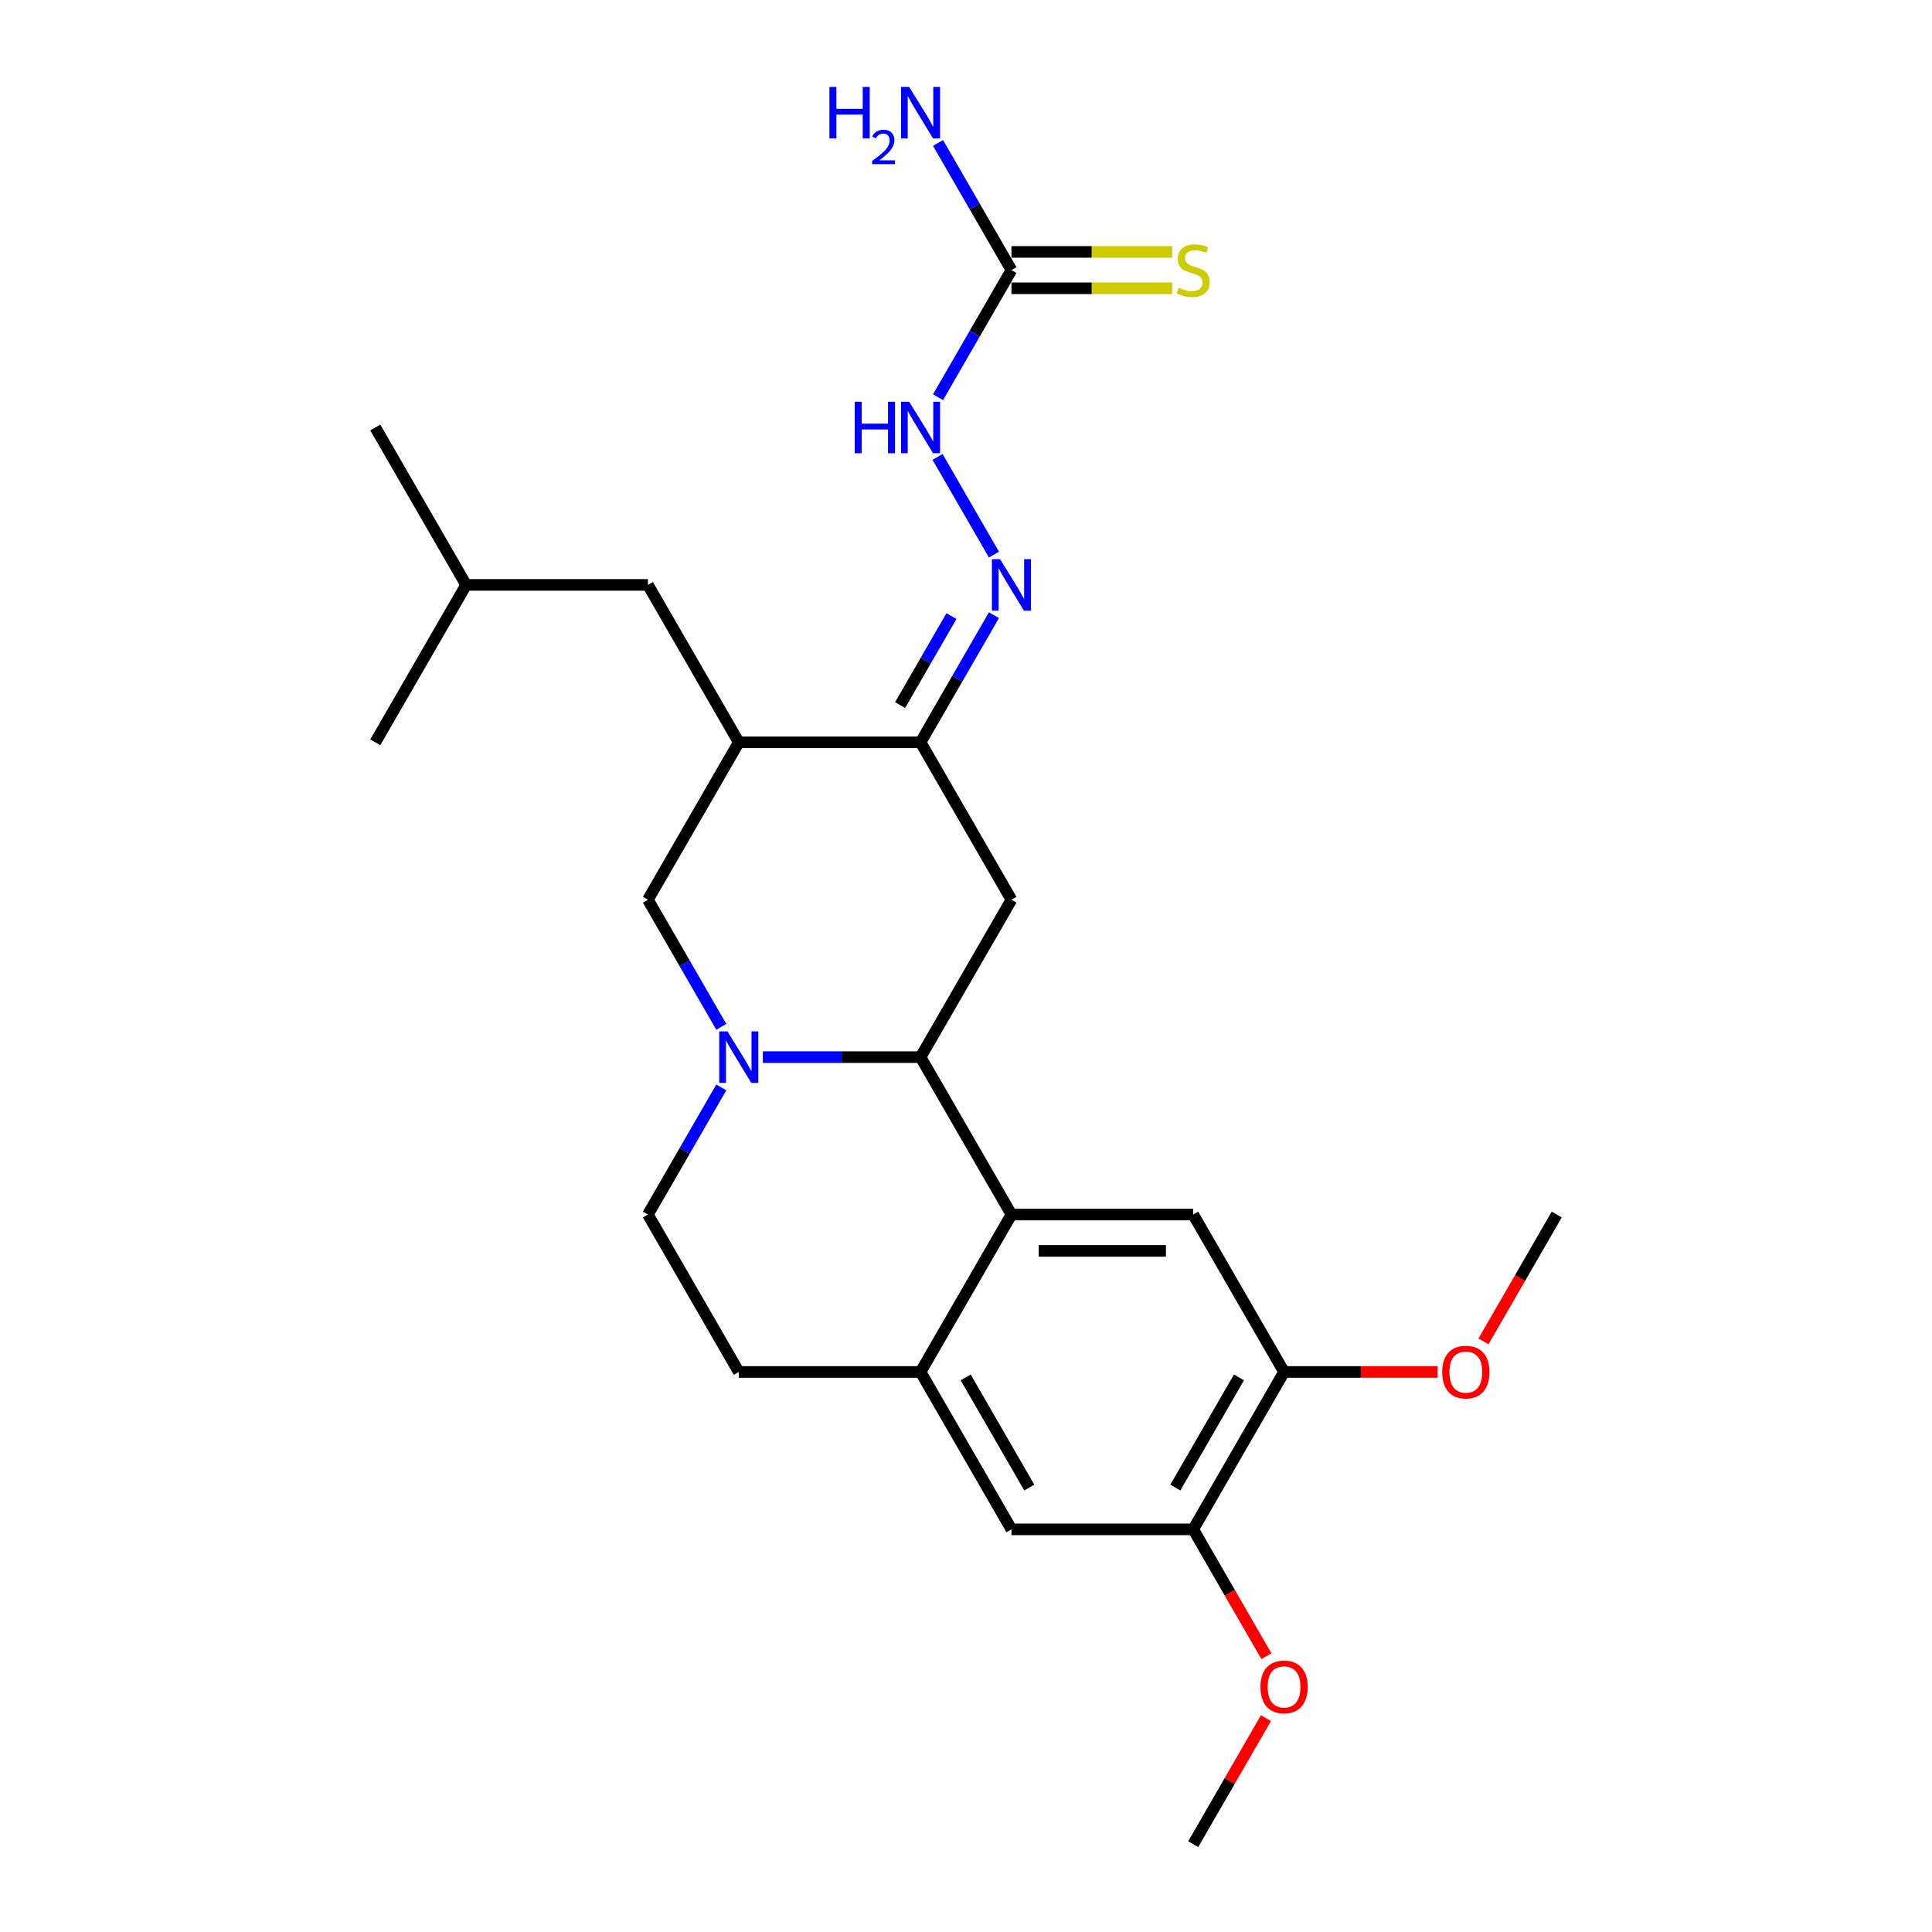 <?xml version='1.0' encoding='iso-8859-1'?>
<svg version='1.1' baseProfile='full'
              xmlns='http://www.w3.org/2000/svg'
                      xmlns:rdkit='http://www.rdkit.org/xml'
                      xmlns:xlink='http://www.w3.org/1999/xlink'
                  xml:space='preserve'
width='1000px' height='1000px' viewBox='0 0 1000 1000'>
<!-- END OF HEADER -->
<rect style='opacity:1.0;fill:#FFFFFF;stroke:none' width='1000' height='1000' x='0' y='0'> </rect>
<path class='bond-0' d='M 394.858,547.172 L 435.669,547.172' style='fill:none;fill-rule:evenodd;stroke:#0000FF;stroke-width:6px;stroke-linecap:butt;stroke-linejoin:miter;stroke-opacity:1' />
<path class='bond-0' d='M 435.669,547.172 L 476.48,547.172' style='fill:none;fill-rule:evenodd;stroke:#000000;stroke-width:6px;stroke-linecap:butt;stroke-linejoin:miter;stroke-opacity:1' />
<path class='bond-8' d='M 373.352,531.499 L 354.357,498.598' style='fill:none;fill-rule:evenodd;stroke:#0000FF;stroke-width:6px;stroke-linecap:butt;stroke-linejoin:miter;stroke-opacity:1' />
<path class='bond-8' d='M 354.357,498.598 L 335.362,465.698' style='fill:none;fill-rule:evenodd;stroke:#000000;stroke-width:6px;stroke-linecap:butt;stroke-linejoin:miter;stroke-opacity:1' />
<path class='bond-14' d='M 373.352,562.846 L 354.357,595.746' style='fill:none;fill-rule:evenodd;stroke:#0000FF;stroke-width:6px;stroke-linecap:butt;stroke-linejoin:miter;stroke-opacity:1' />
<path class='bond-14' d='M 354.357,595.746 L 335.362,628.647' style='fill:none;fill-rule:evenodd;stroke:#000000;stroke-width:6px;stroke-linecap:butt;stroke-linejoin:miter;stroke-opacity:1' />
<path class='bond-1' d='M 476.48,547.172 L 523.52,628.647' style='fill:none;fill-rule:evenodd;stroke:#000000;stroke-width:6px;stroke-linecap:butt;stroke-linejoin:miter;stroke-opacity:1' />
<path class='bond-2' d='M 476.48,547.172 L 523.52,465.698' style='fill:none;fill-rule:evenodd;stroke:#000000;stroke-width:6px;stroke-linecap:butt;stroke-linejoin:miter;stroke-opacity:1' />
<path class='bond-6' d='M 523.52,628.647 L 617.598,628.647' style='fill:none;fill-rule:evenodd;stroke:#000000;stroke-width:6px;stroke-linecap:butt;stroke-linejoin:miter;stroke-opacity:1' />
<path class='bond-6' d='M 537.632,647.463 L 603.487,647.463' style='fill:none;fill-rule:evenodd;stroke:#000000;stroke-width:6px;stroke-linecap:butt;stroke-linejoin:miter;stroke-opacity:1' />
<path class='bond-26' d='M 523.52,628.647 L 476.48,710.122' style='fill:none;fill-rule:evenodd;stroke:#000000;stroke-width:6px;stroke-linecap:butt;stroke-linejoin:miter;stroke-opacity:1' />
<path class='bond-27' d='M 523.52,465.698 L 476.48,384.223' style='fill:none;fill-rule:evenodd;stroke:#000000;stroke-width:6px;stroke-linecap:butt;stroke-linejoin:miter;stroke-opacity:1' />
<path class='bond-3' d='M 476.48,384.223 L 382.402,384.223' style='fill:none;fill-rule:evenodd;stroke:#000000;stroke-width:6px;stroke-linecap:butt;stroke-linejoin:miter;stroke-opacity:1' />
<path class='bond-7' d='M 476.48,384.223 L 495.475,351.323' style='fill:none;fill-rule:evenodd;stroke:#000000;stroke-width:6px;stroke-linecap:butt;stroke-linejoin:miter;stroke-opacity:1' />
<path class='bond-7' d='M 495.475,351.323 L 514.471,318.422' style='fill:none;fill-rule:evenodd;stroke:#0000FF;stroke-width:6px;stroke-linecap:butt;stroke-linejoin:miter;stroke-opacity:1' />
<path class='bond-7' d='M 465.884,364.945 L 479.181,341.915' style='fill:none;fill-rule:evenodd;stroke:#000000;stroke-width:6px;stroke-linecap:butt;stroke-linejoin:miter;stroke-opacity:1' />
<path class='bond-7' d='M 479.181,341.915 L 492.477,318.884' style='fill:none;fill-rule:evenodd;stroke:#0000FF;stroke-width:6px;stroke-linecap:butt;stroke-linejoin:miter;stroke-opacity:1' />
<path class='bond-4' d='M 382.402,384.223 L 335.362,465.698' style='fill:none;fill-rule:evenodd;stroke:#000000;stroke-width:6px;stroke-linecap:butt;stroke-linejoin:miter;stroke-opacity:1' />
<path class='bond-16' d='M 382.402,384.223 L 335.362,302.749' style='fill:none;fill-rule:evenodd;stroke:#000000;stroke-width:6px;stroke-linecap:butt;stroke-linejoin:miter;stroke-opacity:1' />
<path class='bond-5' d='M 476.48,710.122 L 382.402,710.122' style='fill:none;fill-rule:evenodd;stroke:#000000;stroke-width:6px;stroke-linecap:butt;stroke-linejoin:miter;stroke-opacity:1' />
<path class='bond-11' d='M 476.48,710.122 L 523.52,791.596' style='fill:none;fill-rule:evenodd;stroke:#000000;stroke-width:6px;stroke-linecap:butt;stroke-linejoin:miter;stroke-opacity:1' />
<path class='bond-11' d='M 499.831,712.935 L 532.759,769.967' style='fill:none;fill-rule:evenodd;stroke:#000000;stroke-width:6px;stroke-linecap:butt;stroke-linejoin:miter;stroke-opacity:1' />
<path class='bond-10' d='M 617.598,628.647 L 664.638,710.122' style='fill:none;fill-rule:evenodd;stroke:#000000;stroke-width:6px;stroke-linecap:butt;stroke-linejoin:miter;stroke-opacity:1' />
<path class='bond-12' d='M 514.471,287.075 L 485.268,236.495' style='fill:none;fill-rule:evenodd;stroke:#0000FF;stroke-width:6px;stroke-linecap:butt;stroke-linejoin:miter;stroke-opacity:1' />
<path class='bond-9' d='M 523.52,139.799 L 504.525,172.7' style='fill:none;fill-rule:evenodd;stroke:#000000;stroke-width:6px;stroke-linecap:butt;stroke-linejoin:miter;stroke-opacity:1' />
<path class='bond-9' d='M 504.525,172.7 L 485.529,205.6' style='fill:none;fill-rule:evenodd;stroke:#0000FF;stroke-width:6px;stroke-linecap:butt;stroke-linejoin:miter;stroke-opacity:1' />
<path class='bond-15' d='M 523.52,149.207 L 565.112,149.207' style='fill:none;fill-rule:evenodd;stroke:#000000;stroke-width:6px;stroke-linecap:butt;stroke-linejoin:miter;stroke-opacity:1' />
<path class='bond-15' d='M 565.112,149.207 L 606.704,149.207' style='fill:none;fill-rule:evenodd;stroke:#CCCC00;stroke-width:6px;stroke-linecap:butt;stroke-linejoin:miter;stroke-opacity:1' />
<path class='bond-15' d='M 523.52,130.391 L 565.112,130.391' style='fill:none;fill-rule:evenodd;stroke:#000000;stroke-width:6px;stroke-linecap:butt;stroke-linejoin:miter;stroke-opacity:1' />
<path class='bond-15' d='M 565.112,130.391 L 606.704,130.391' style='fill:none;fill-rule:evenodd;stroke:#CCCC00;stroke-width:6px;stroke-linecap:butt;stroke-linejoin:miter;stroke-opacity:1' />
<path class='bond-18' d='M 523.52,139.799 L 504.525,106.899' style='fill:none;fill-rule:evenodd;stroke:#000000;stroke-width:6px;stroke-linecap:butt;stroke-linejoin:miter;stroke-opacity:1' />
<path class='bond-18' d='M 504.525,106.899 L 485.529,73.998' style='fill:none;fill-rule:evenodd;stroke:#0000FF;stroke-width:6px;stroke-linecap:butt;stroke-linejoin:miter;stroke-opacity:1' />
<path class='bond-19' d='M 664.638,710.122 L 704.386,710.122' style='fill:none;fill-rule:evenodd;stroke:#000000;stroke-width:6px;stroke-linecap:butt;stroke-linejoin:miter;stroke-opacity:1' />
<path class='bond-19' d='M 704.386,710.122 L 744.134,710.122' style='fill:none;fill-rule:evenodd;stroke:#FF0000;stroke-width:6px;stroke-linecap:butt;stroke-linejoin:miter;stroke-opacity:1' />
<path class='bond-28' d='M 664.638,710.122 L 617.598,791.596' style='fill:none;fill-rule:evenodd;stroke:#000000;stroke-width:6px;stroke-linecap:butt;stroke-linejoin:miter;stroke-opacity:1' />
<path class='bond-28' d='M 641.287,712.935 L 608.359,769.967' style='fill:none;fill-rule:evenodd;stroke:#000000;stroke-width:6px;stroke-linecap:butt;stroke-linejoin:miter;stroke-opacity:1' />
<path class='bond-13' d='M 523.52,791.596 L 617.598,791.596' style='fill:none;fill-rule:evenodd;stroke:#000000;stroke-width:6px;stroke-linecap:butt;stroke-linejoin:miter;stroke-opacity:1' />
<path class='bond-20' d='M 617.598,791.596 L 636.55,824.422' style='fill:none;fill-rule:evenodd;stroke:#000000;stroke-width:6px;stroke-linecap:butt;stroke-linejoin:miter;stroke-opacity:1' />
<path class='bond-20' d='M 636.55,824.422 L 655.502,857.247' style='fill:none;fill-rule:evenodd;stroke:#FF0000;stroke-width:6px;stroke-linecap:butt;stroke-linejoin:miter;stroke-opacity:1' />
<path class='bond-17' d='M 335.362,628.647 L 382.402,710.122' style='fill:none;fill-rule:evenodd;stroke:#000000;stroke-width:6px;stroke-linecap:butt;stroke-linejoin:miter;stroke-opacity:1' />
<path class='bond-21' d='M 335.362,302.749 L 241.283,302.749' style='fill:none;fill-rule:evenodd;stroke:#000000;stroke-width:6px;stroke-linecap:butt;stroke-linejoin:miter;stroke-opacity:1' />
<path class='bond-22' d='M 767.853,694.298 L 786.804,661.472' style='fill:none;fill-rule:evenodd;stroke:#FF0000;stroke-width:6px;stroke-linecap:butt;stroke-linejoin:miter;stroke-opacity:1' />
<path class='bond-22' d='M 786.804,661.472 L 805.756,628.647' style='fill:none;fill-rule:evenodd;stroke:#000000;stroke-width:6px;stroke-linecap:butt;stroke-linejoin:miter;stroke-opacity:1' />
<path class='bond-23' d='M 655.263,889.309 L 636.431,921.927' style='fill:none;fill-rule:evenodd;stroke:#FF0000;stroke-width:6px;stroke-linecap:butt;stroke-linejoin:miter;stroke-opacity:1' />
<path class='bond-23' d='M 636.431,921.927 L 617.598,954.545' style='fill:none;fill-rule:evenodd;stroke:#000000;stroke-width:6px;stroke-linecap:butt;stroke-linejoin:miter;stroke-opacity:1' />
<path class='bond-24' d='M 241.283,302.749 L 194.244,221.274' style='fill:none;fill-rule:evenodd;stroke:#000000;stroke-width:6px;stroke-linecap:butt;stroke-linejoin:miter;stroke-opacity:1' />
<path class='bond-25' d='M 241.283,302.749 L 194.244,384.223' style='fill:none;fill-rule:evenodd;stroke:#000000;stroke-width:6px;stroke-linecap:butt;stroke-linejoin:miter;stroke-opacity:1' />
<path  class='atom-0' d='M 376.512 533.851
L 385.243 547.963
Q 386.108 549.355, 387.501 551.876
Q 388.893 554.398, 388.968 554.548
L 388.968 533.851
L 392.506 533.851
L 392.506 560.494
L 388.855 560.494
L 379.485 545.065
Q 378.394 543.259, 377.227 541.189
Q 376.098 539.119, 375.76 538.48
L 375.76 560.494
L 372.297 560.494
L 372.297 533.851
L 376.512 533.851
' fill='#0000FF'/>
<path  class='atom-8' d='M 517.63 289.427
L 526.361 303.539
Q 527.226 304.931, 528.619 307.453
Q 530.011 309.974, 530.086 310.124
L 530.086 289.427
L 533.624 289.427
L 533.624 316.07
L 529.973 316.07
L 520.603 300.641
Q 519.512 298.835, 518.345 296.765
Q 517.216 294.695, 516.878 294.056
L 516.878 316.07
L 513.416 316.07
L 513.416 289.427
L 517.63 289.427
' fill='#0000FF'/>
<path  class='atom-13' d='M 442.405 207.952
L 446.018 207.952
L 446.018 219.279
L 459.64 219.279
L 459.64 207.952
L 463.253 207.952
L 463.253 234.596
L 459.64 234.596
L 459.64 222.29
L 446.018 222.29
L 446.018 234.596
L 442.405 234.596
L 442.405 207.952
' fill='#0000FF'/>
<path  class='atom-13' d='M 470.591 207.952
L 479.321 222.064
Q 480.187 223.457, 481.579 225.978
Q 482.972 228.499, 483.047 228.65
L 483.047 207.952
L 486.584 207.952
L 486.584 234.596
L 482.934 234.596
L 473.564 219.167
Q 472.473 217.36, 471.306 215.291
Q 470.177 213.221, 469.838 212.581
L 469.838 234.596
L 466.376 234.596
L 466.376 207.952
L 470.591 207.952
' fill='#0000FF'/>
<path  class='atom-16' d='M 610.072 148.944
Q 610.373 149.057, 611.615 149.584
Q 612.857 150.11, 614.212 150.449
Q 615.604 150.75, 616.959 150.75
Q 619.48 150.75, 620.948 149.546
Q 622.415 148.304, 622.415 146.159
Q 622.415 144.691, 621.663 143.788
Q 620.948 142.885, 619.819 142.396
Q 618.69 141.907, 616.808 141.342
Q 614.437 140.627, 613.007 139.95
Q 611.615 139.272, 610.599 137.843
Q 609.621 136.413, 609.621 134.004
Q 609.621 130.655, 611.878 128.585
Q 614.174 126.515, 618.69 126.515
Q 621.776 126.515, 625.275 127.983
L 624.41 130.881
Q 621.211 129.564, 618.803 129.564
Q 616.206 129.564, 614.776 130.655
Q 613.346 131.709, 613.384 133.553
Q 613.384 134.983, 614.099 135.848
Q 614.851 136.714, 615.905 137.203
Q 616.996 137.692, 618.803 138.256
Q 621.211 139.009, 622.641 139.762
Q 624.071 140.514, 625.087 142.057
Q 626.141 143.562, 626.141 146.159
Q 626.141 149.847, 623.657 151.841
Q 621.211 153.798, 617.109 153.798
Q 614.738 153.798, 612.932 153.271
Q 611.163 152.782, 609.056 151.917
L 610.072 148.944
' fill='#CCCC00'/>
<path  class='atom-19' d='M 429.316 45.003
L 432.929 45.003
L 432.929 56.33
L 446.551 56.33
L 446.551 45.003
L 450.164 45.003
L 450.164 71.646
L 446.551 71.646
L 446.551 59.341
L 432.929 59.341
L 432.929 71.646
L 429.316 71.646
L 429.316 45.003
' fill='#0000FF'/>
<path  class='atom-19' d='M 451.455 70.712
Q 452.101 69.047, 453.641 68.129
Q 455.181 67.185, 457.317 67.185
Q 459.974 67.185, 461.465 68.625
Q 462.955 70.066, 462.955 72.624
Q 462.955 75.232, 461.018 77.666
Q 459.105 80.1, 455.131 82.981
L 463.253 82.981
L 463.253 84.968
L 451.406 84.968
L 451.406 83.304
Q 454.684 80.969, 456.621 79.231
Q 458.584 77.492, 459.527 75.927
Q 460.471 74.362, 460.471 72.748
Q 460.471 71.059, 459.627 70.115
Q 458.782 69.172, 457.317 69.172
Q 455.901 69.172, 454.957 69.743
Q 454.014 70.314, 453.343 71.581
L 451.455 70.712
' fill='#0000FF'/>
<path  class='atom-19' d='M 470.591 45.003
L 479.321 59.115
Q 480.187 60.507, 481.579 63.029
Q 482.972 65.55, 483.047 65.701
L 483.047 45.003
L 486.584 45.003
L 486.584 71.646
L 482.934 71.646
L 473.564 56.217
Q 472.473 54.411, 471.306 52.341
Q 470.177 50.272, 469.838 49.632
L 469.838 71.646
L 466.376 71.646
L 466.376 45.003
L 470.591 45.003
' fill='#0000FF'/>
<path  class='atom-20' d='M 746.486 710.197
Q 746.486 703.8, 749.647 700.225
Q 752.808 696.65, 758.717 696.65
Q 764.625 696.65, 767.786 700.225
Q 770.947 703.8, 770.947 710.197
Q 770.947 716.67, 767.748 720.357
Q 764.55 724.008, 758.717 724.008
Q 752.846 724.008, 749.647 720.357
Q 746.486 716.707, 746.486 710.197
M 758.717 720.997
Q 762.781 720.997, 764.963 718.288
Q 767.184 715.541, 767.184 710.197
Q 767.184 704.966, 764.963 702.332
Q 762.781 699.66, 758.717 699.66
Q 754.652 699.66, 752.432 702.294
Q 750.25 704.928, 750.25 710.197
Q 750.25 715.578, 752.432 718.288
Q 754.652 720.997, 758.717 720.997
' fill='#FF0000'/>
<path  class='atom-21' d='M 652.408 873.146
Q 652.408 866.749, 655.569 863.174
Q 658.73 859.599, 664.638 859.599
Q 670.546 859.599, 673.707 863.174
Q 676.868 866.749, 676.868 873.146
Q 676.868 879.619, 673.669 883.307
Q 670.471 886.957, 664.638 886.957
Q 658.767 886.957, 655.569 883.307
Q 652.408 879.656, 652.408 873.146
M 664.638 883.946
Q 668.702 883.946, 670.885 881.237
Q 673.105 878.49, 673.105 873.146
Q 673.105 867.915, 670.885 865.281
Q 668.702 862.609, 664.638 862.609
Q 660.574 862.609, 658.353 865.243
Q 656.171 867.878, 656.171 873.146
Q 656.171 878.527, 658.353 881.237
Q 660.574 883.946, 664.638 883.946
' fill='#FF0000'/>
</svg>
